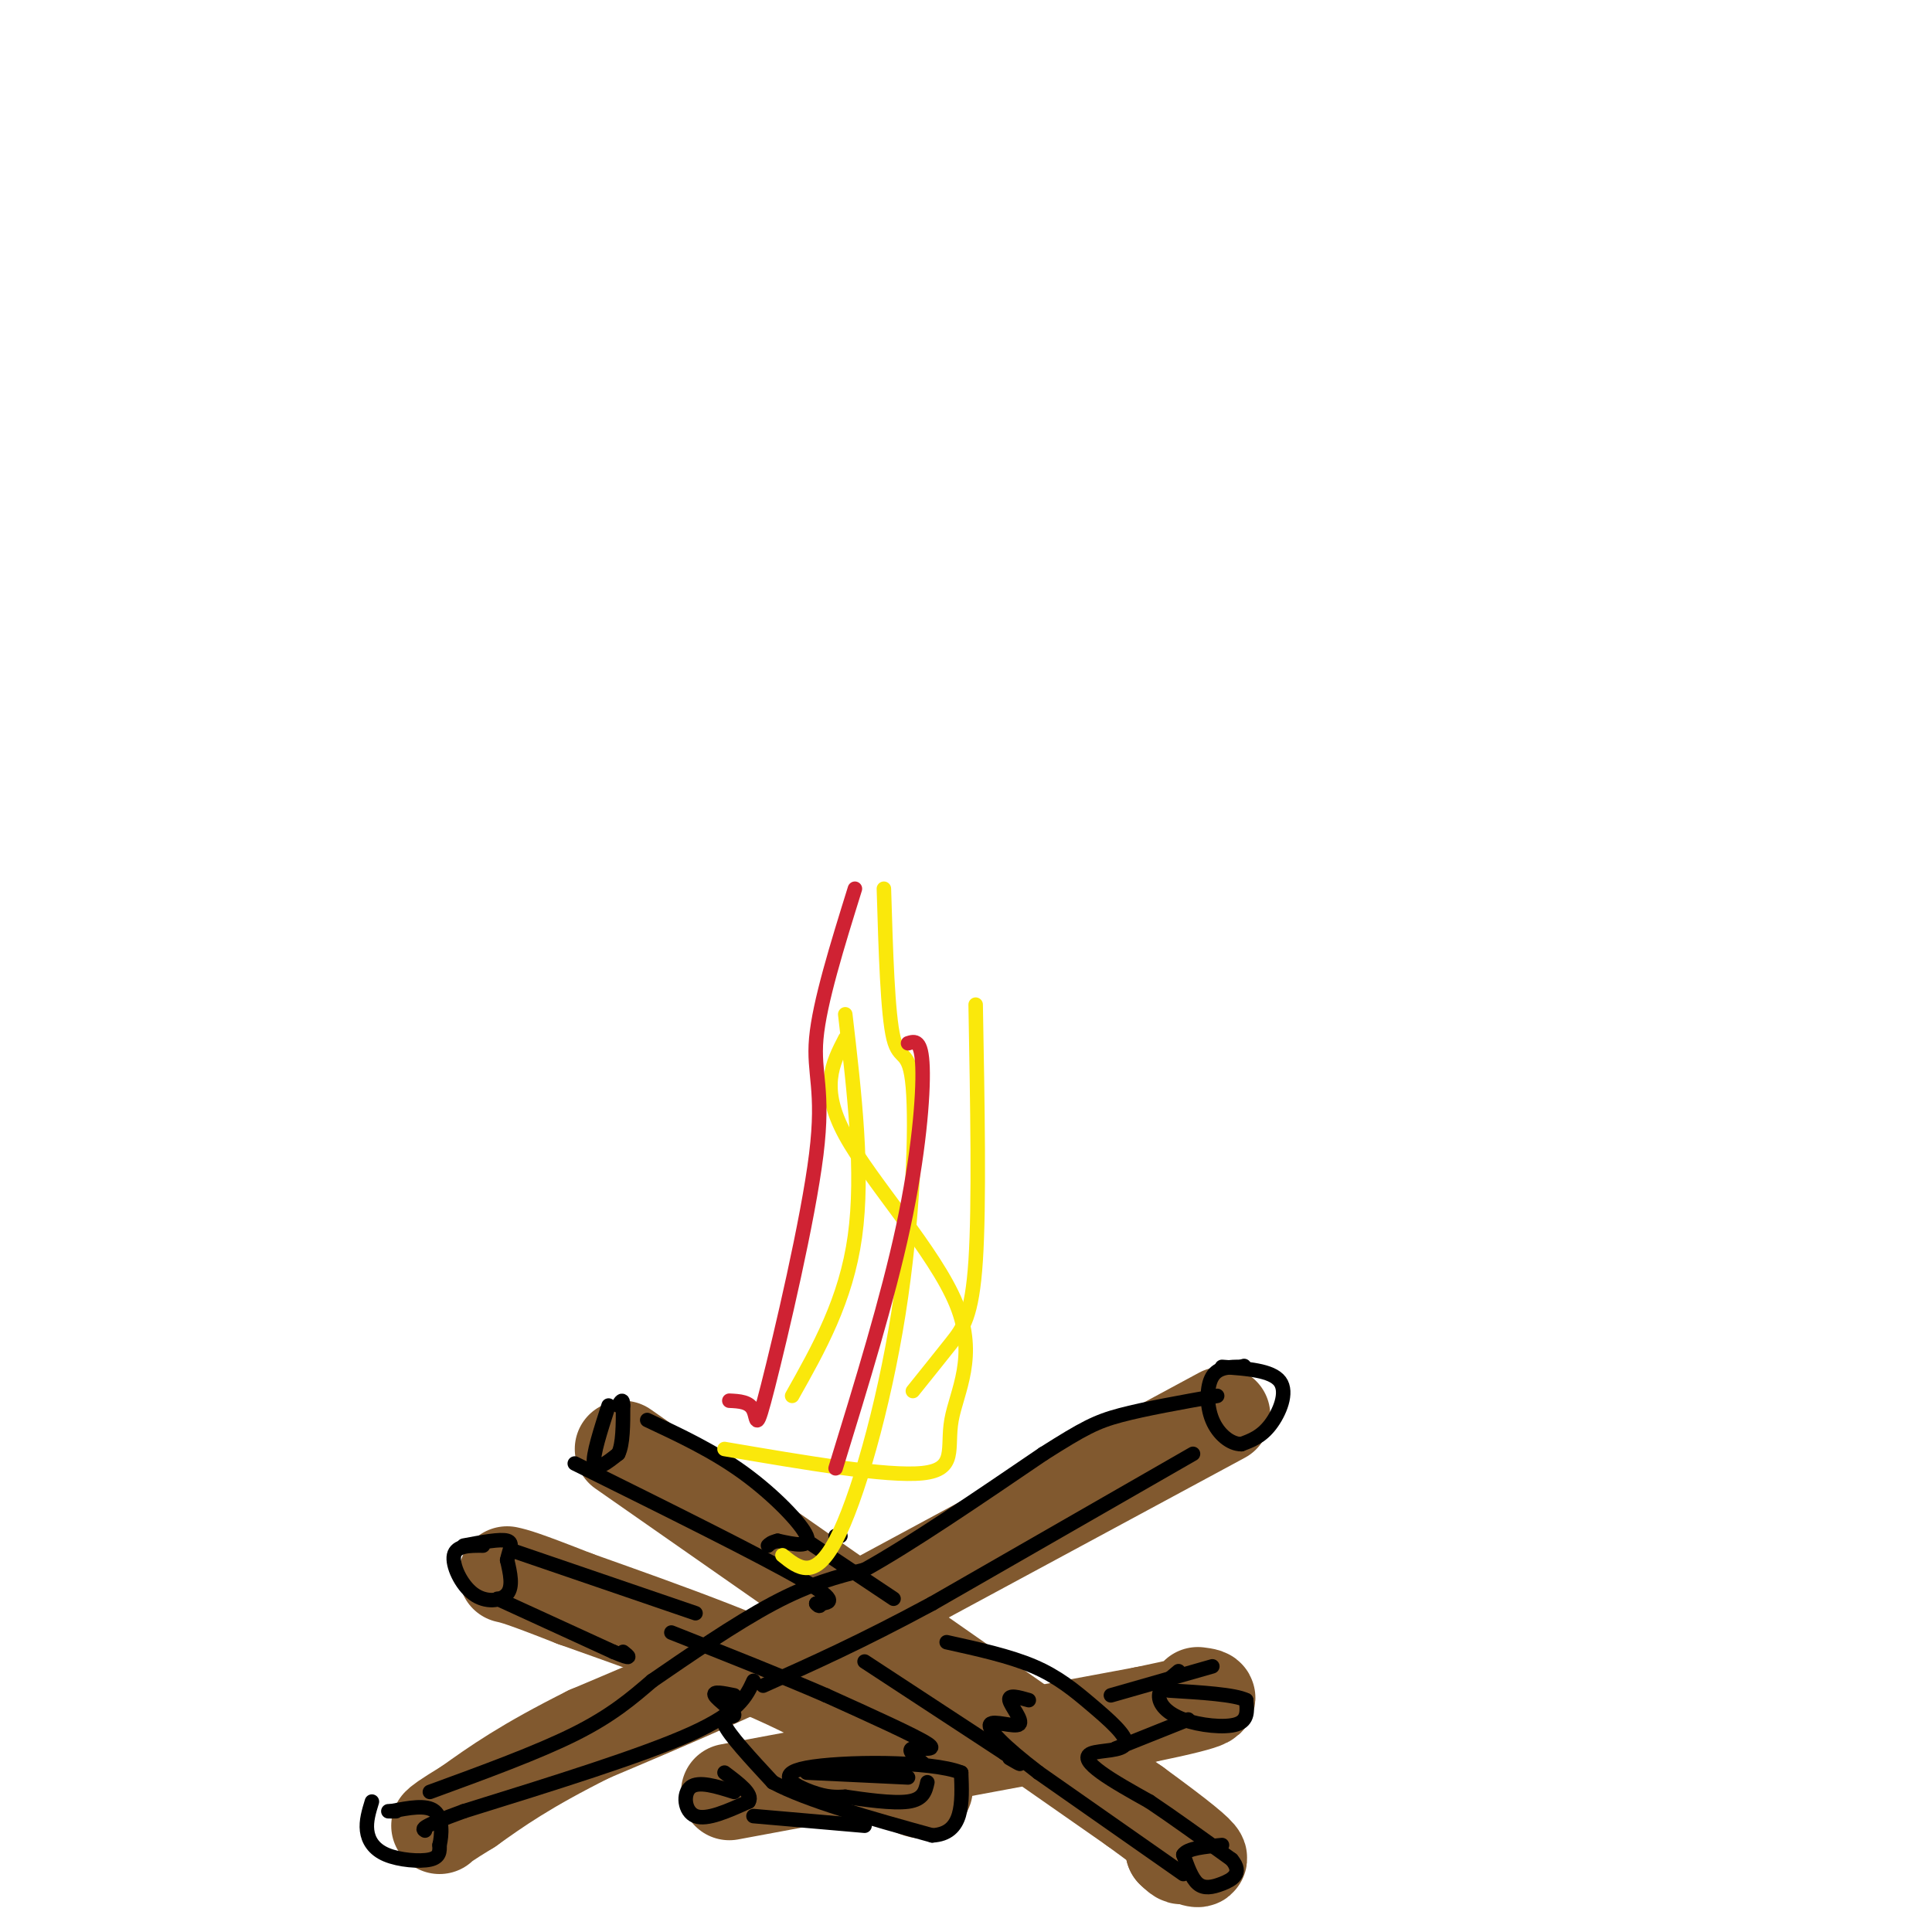 <svg viewBox='0 0 400 400' version='1.1' xmlns='http://www.w3.org/2000/svg' xmlns:xlink='http://www.w3.org/1999/xlink'><g fill='none' stroke='#81592f' stroke-width='20' stroke-linecap='round' stroke-linejoin='round'><path d='M129,300c0.000,0.000 106.000,74.000 106,74'/><path d='M235,374c19.000,13.833 13.500,11.417 8,9'/><path d='M243,383c1.667,1.667 1.833,1.333 2,1'/><path d='M253,293c0.000,0.000 -76.000,41.000 -76,41'/><path d='M177,334c-21.833,11.000 -38.417,18.000 -55,25'/><path d='M122,359c-13.333,6.667 -19.167,10.833 -25,15'/><path d='M97,374c-5.167,3.167 -5.583,3.583 -6,4'/><path d='M151,371c0.000,0.000 86.000,-16.000 86,-16'/><path d='M237,355c16.167,-3.333 13.583,-3.667 11,-4'/><path d='M187,369c2.756,1.422 5.511,2.844 4,0c-1.511,-2.844 -7.289,-9.956 -20,-17c-12.711,-7.044 -32.356,-14.022 -52,-21'/><path d='M119,331c-11.000,-4.333 -12.500,-4.667 -14,-5'/></g>
<g fill='none' stroke='#000000' stroke-width='3' stroke-linecap='round' stroke-linejoin='round'><path d='M253,283c5.156,0.356 10.311,0.711 12,3c1.689,2.289 -0.089,6.511 -2,9c-1.911,2.489 -3.956,3.244 -6,4'/><path d='M257,299c-2.214,0.000 -4.750,-2.000 -6,-5c-1.250,-3.000 -1.214,-7.000 0,-9c1.214,-2.000 3.607,-2.000 6,-2'/><path d='M257,283c1.000,-0.333 0.500,-0.167 0,0'/><path d='M247,301c0.000,0.000 -54.000,31.000 -54,31'/><path d='M193,332c-14.833,8.000 -24.917,12.500 -35,17'/><path d='M77,373c-0.619,2.018 -1.238,4.036 -1,6c0.238,1.964 1.333,3.875 4,5c2.667,1.125 6.905,1.464 9,1c2.095,-0.464 2.048,-1.732 2,-3'/><path d='M91,382c0.489,-2.022 0.711,-5.578 -1,-7c-1.711,-1.422 -5.356,-0.711 -9,0'/><path d='M81,375c-1.333,0.000 -0.167,0.000 1,0'/><path d='M89,371c11.167,-4.083 22.333,-8.167 30,-12c7.667,-3.833 11.833,-7.417 16,-11'/><path d='M135,348c7.200,-4.956 17.200,-11.844 25,-16c7.800,-4.156 13.400,-5.578 19,-7'/><path d='M179,325c9.333,-5.167 23.167,-14.583 37,-24'/><path d='M216,301c8.422,-5.333 10.978,-6.667 16,-8c5.022,-1.333 12.511,-2.667 20,-4'/><path d='M156,348c-1.500,3.250 -3.000,6.500 -13,11c-10.000,4.500 -28.500,10.250 -47,16'/><path d='M96,375c-9.167,3.333 -8.583,3.667 -8,4'/><path d='M100,320c-2.780,-0.018 -5.560,-0.036 -6,2c-0.440,2.036 1.458,6.125 4,8c2.542,1.875 5.726,1.536 7,0c1.274,-1.536 0.637,-4.268 0,-7'/><path d='M105,323c0.400,-2.022 1.400,-3.578 0,-4c-1.400,-0.422 -5.200,0.289 -9,1'/><path d='M103,331c0.000,0.000 24.000,11.000 24,11'/><path d='M127,342c4.333,1.833 3.167,0.917 2,0'/><path d='M106,321c0.000,0.000 38.000,13.000 38,13'/><path d='M152,351c-2.262,-0.464 -4.524,-0.929 -4,0c0.524,0.929 3.833,3.250 4,4c0.167,0.750 -2.810,-0.071 -2,2c0.810,2.071 5.405,7.036 10,12'/><path d='M160,369c7.167,3.833 20.083,7.417 33,11'/><path d='M193,380c6.500,-0.333 6.250,-6.667 6,-13'/><path d='M199,367c-6.286,-2.524 -25.000,-2.333 -32,-1c-7.000,1.333 -2.286,3.810 1,5c3.286,1.190 5.143,1.095 7,1'/><path d='M175,372c3.800,0.556 9.800,1.444 13,1c3.200,-0.444 3.600,-2.222 4,-4'/><path d='M191,365c-1.644,-1.378 -3.289,-2.756 -2,-3c1.289,-0.244 5.511,0.644 3,-1c-2.511,-1.644 -11.756,-5.822 -21,-10'/><path d='M171,351c-8.833,-3.833 -20.417,-8.417 -32,-13'/><path d='M126,291c-1.667,5.167 -3.333,10.333 -3,12c0.333,1.667 2.667,-0.167 5,-2'/><path d='M128,301c1.000,-2.000 1.000,-6.000 1,-10'/><path d='M129,291c0.000,-1.667 -0.500,-0.833 -1,0'/><path d='M134,294c6.867,3.222 13.733,6.444 20,11c6.267,4.556 11.933,10.444 13,13c1.067,2.556 -2.467,1.778 -6,1'/><path d='M161,319c-1.333,0.333 -1.667,0.667 -2,1'/><path d='M119,303c19.333,9.583 38.667,19.167 47,24c8.333,4.833 5.667,4.917 3,5'/><path d='M169,332c0.667,0.833 0.833,0.417 1,0'/><path d='M174,318c0.000,0.000 -1.000,0.000 -1,0'/><path d='M167,319c0.000,0.000 18.000,12.000 18,12'/><path d='M196,340c6.518,1.440 13.036,2.879 18,5c4.964,2.121 8.374,4.922 12,8c3.626,3.078 7.467,6.433 7,8c-0.467,1.567 -5.241,1.345 -7,2c-1.759,0.655 -0.503,2.187 2,4c2.503,1.813 6.251,3.906 10,6'/><path d='M238,373c4.500,3.000 10.750,7.500 17,12'/><path d='M255,385c2.440,2.917 0.042,4.208 -2,5c-2.042,0.792 -3.726,1.083 -5,0c-1.274,-1.083 -2.137,-3.542 -3,-6'/><path d='M245,384c0.833,-1.333 4.417,-1.667 8,-2'/><path d='M245,388c0.000,0.000 -30.000,-21.000 -30,-21'/><path d='M215,367c-7.314,-5.593 -10.600,-9.077 -10,-10c0.600,-0.923 5.085,0.713 6,0c0.915,-0.713 -1.738,-3.775 -2,-5c-0.262,-1.225 1.869,-0.612 4,0'/><path d='M179,344c0.000,0.000 29.000,19.000 29,19'/><path d='M208,363c5.000,3.333 3.000,2.167 1,1'/><path d='M244,346c-1.940,1.607 -3.881,3.214 -4,5c-0.119,1.786 1.583,3.750 5,5c3.417,1.250 8.548,1.786 11,1c2.452,-0.786 2.226,-2.893 2,-5'/><path d='M258,352c-2.333,-1.167 -9.167,-1.583 -16,-2'/><path d='M246,356c0.000,0.000 -15.000,6.000 -15,6'/><path d='M152,371c-3.667,-1.156 -7.333,-2.311 -9,-1c-1.667,1.311 -1.333,5.089 1,6c2.333,0.911 6.667,-1.044 11,-3'/><path d='M155,373c1.000,-1.500 -2.000,-3.750 -5,-6'/><path d='M156,376c0.000,0.000 23.000,2.000 23,2'/><path d='M167,367c0.000,0.000 21.000,1.000 21,1'/><path d='M251,345c0.000,0.000 -21.000,6.000 -21,6'/></g>
<g fill='none' stroke='#fae80b' stroke-width='3' stroke-linecap='round' stroke-linejoin='round'><path d='M162,322c3.297,2.660 6.593,5.321 11,-3c4.407,-8.321 9.923,-27.622 13,-47c3.077,-19.378 3.713,-38.833 3,-47c-0.713,-8.167 -2.775,-5.048 -4,-10c-1.225,-4.952 -1.612,-17.976 -2,-31'/><path d='M150,300c16.863,2.879 33.726,5.758 41,5c7.274,-0.758 4.960,-5.152 6,-11c1.040,-5.848 5.434,-13.152 1,-24c-4.434,-10.848 -17.695,-25.242 -23,-35c-5.305,-9.758 -2.652,-14.879 0,-20'/><path d='M164,289c5.583,-9.917 11.167,-19.833 13,-33c1.833,-13.167 -0.083,-29.583 -2,-46'/><path d='M189,288c2.822,-3.511 5.644,-7.022 8,-10c2.356,-2.978 4.244,-5.422 5,-17c0.756,-11.578 0.378,-32.289 0,-53'/></g>
<g fill='none' stroke='#cf2233' stroke-width='3' stroke-linecap='round' stroke-linejoin='round'><path d='M173,304c5.400,-17.556 10.800,-35.111 14,-50c3.200,-14.889 4.200,-27.111 4,-33c-0.200,-5.889 -1.600,-5.444 -3,-5'/><path d='M151,290c2.089,0.099 4.179,0.198 5,2c0.821,1.802 0.375,5.308 3,-5c2.625,-10.308 8.322,-34.429 10,-48c1.678,-13.571 -0.663,-16.592 0,-24c0.663,-7.408 4.332,-19.204 8,-31'/></g>
</svg>